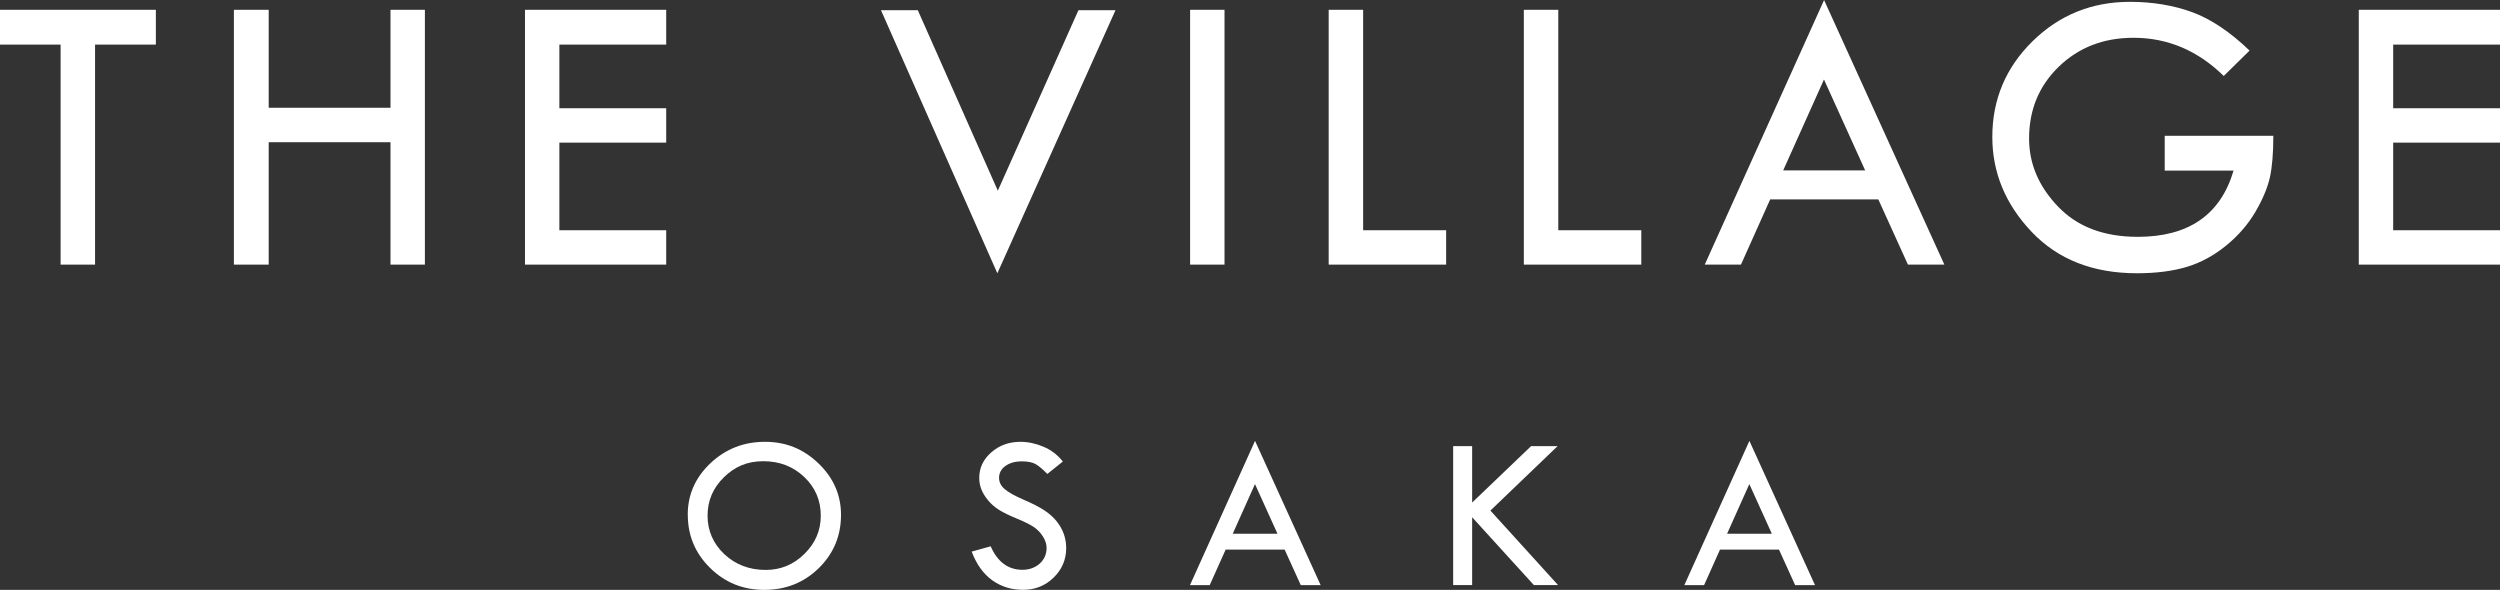 <svg width="178" height="42" viewBox="0 0 178 42" fill="none" xmlns="http://www.w3.org/2000/svg">
<rect x="0" y="0" width="178" height="42" fill="#333333" stroke="none"/>
<path d="M0 0.698H11.097V3.175H6.768V18.841H4.315V3.175H0V0.698Z" fill="white"/>
<path d="M16.653 0.698H19.131V7.673H27.804V0.698H30.252V18.841H27.804V10.126H19.131V18.841H16.653V0.698Z" fill="white"/>
<path d="M37.379 0.698H47.434V3.175H39.827V7.707H47.434V10.155H39.827V16.393H47.434V18.841H37.379V0.698Z" fill="white"/>
<path d="M62.73 0.728H65.348L71.045 13.577L76.785 0.728H79.423L71.011 19.457L62.726 0.728H62.73Z" fill="white"/>
<path d="M84.736 0.698H87.185V18.841H84.736V0.698Z" fill="white"/>
<path d="M94.606 0.698H97.055V16.393H102.965V18.841H94.602V0.698H94.606Z" fill="white"/>
<path d="M108.502 0.698H110.95V16.393H116.86V18.841H108.497V0.698H108.502Z" fill="white"/>
<path d="M129.872 0L138.439 18.841H135.845L133.736 14.197H126.037L123.957 18.841H121.378L129.877 0H129.872ZM129.867 5.661L126.963 12.132H132.8L129.867 5.661Z" fill="white"/>
<path d="M160.169 3.601L158.331 5.409C156.479 3.597 154.337 2.69 151.908 2.69C149.779 2.69 148.01 3.374 146.594 4.74C145.178 6.107 144.471 7.813 144.471 9.864C144.471 11.657 145.154 13.271 146.531 14.706C147.903 16.146 149.794 16.863 152.208 16.863C155.825 16.863 158.104 15.293 159.03 12.147H154.128V9.67H161.861C161.861 10.911 161.778 11.9 161.614 12.641C161.444 13.378 161.105 14.197 160.581 15.089C160.057 15.981 159.364 16.781 158.496 17.488C157.628 18.196 156.698 18.7 155.704 19.001C154.71 19.301 153.527 19.456 152.15 19.456C149.018 19.456 146.516 18.472 144.65 16.504C142.783 14.536 141.853 12.283 141.853 9.752C141.853 7.086 142.808 4.818 144.713 2.942C146.623 1.066 148.936 0.131 151.651 0.131C153.265 0.131 154.739 0.378 156.077 0.863C157.41 1.352 158.777 2.264 160.174 3.606L160.169 3.601Z" fill="white"/>
<path d="M167.945 0.698H178V3.175H170.394V7.707H178V10.155H170.394V16.393H178V18.841H167.945V0.698Z" fill="white"/>
<path d="M48.967 36.653C48.967 35.223 49.505 34.002 50.581 32.984C51.657 31.966 52.952 31.457 54.465 31.457C55.977 31.457 57.209 31.971 58.28 32.998C59.347 34.026 59.88 35.243 59.88 36.658C59.88 38.151 59.352 39.416 58.3 40.448C57.243 41.481 55.953 41.999 54.421 41.999C52.889 41.999 51.619 41.476 50.562 40.439C49.5 39.397 48.972 38.136 48.972 36.658L48.967 36.653ZM58.44 36.716C58.44 35.626 58.047 34.705 57.257 33.958C56.472 33.212 55.502 32.838 54.353 32.838C53.204 32.838 52.327 33.217 51.546 33.977C50.766 34.739 50.378 35.65 50.378 36.716C50.378 37.782 50.78 38.713 51.575 39.46C52.375 40.206 53.354 40.579 54.518 40.579C55.584 40.579 56.506 40.201 57.276 39.435C58.052 38.674 58.44 37.768 58.44 36.716Z" fill="white"/>
<path d="M75.666 32.867L74.57 33.745C74.279 33.444 74.017 33.221 73.784 33.071C73.552 32.926 73.208 32.848 72.766 32.848C72.282 32.848 71.884 32.96 71.583 33.178C71.283 33.396 71.133 33.682 71.133 34.026C71.133 34.327 71.263 34.588 71.53 34.821C71.797 35.054 72.243 35.301 72.878 35.577C73.513 35.849 74.007 36.105 74.361 36.338C74.715 36.571 75.006 36.832 75.234 37.118C75.462 37.404 75.632 37.7 75.743 38.02C75.855 38.335 75.913 38.669 75.913 39.023C75.913 39.847 75.612 40.545 75.016 41.127C74.42 41.709 73.692 41.995 72.844 41.995C71.996 41.995 71.283 41.767 70.648 41.316C70.013 40.86 69.528 40.182 69.184 39.275L70.536 38.897C71.026 40.012 71.782 40.569 72.796 40.569C73.285 40.569 73.697 40.419 74.027 40.129C74.352 39.833 74.517 39.464 74.517 39.014C74.517 38.742 74.429 38.476 74.26 38.204C74.09 37.933 73.877 37.71 73.624 37.535C73.372 37.361 72.965 37.157 72.412 36.929C71.86 36.702 71.433 36.493 71.133 36.304C70.832 36.115 70.575 35.892 70.357 35.63C70.139 35.369 69.979 35.107 69.877 34.85C69.775 34.593 69.722 34.317 69.722 34.021C69.722 33.313 70.008 32.708 70.58 32.208C71.147 31.709 71.84 31.457 72.655 31.457C73.193 31.457 73.741 31.573 74.294 31.806C74.846 32.039 75.307 32.392 75.68 32.867H75.666Z" fill="white"/>
<path d="M89.357 31.385L94.03 41.661H92.615L91.466 39.13H87.267L86.132 41.661H84.727L89.361 31.385H89.357ZM89.352 34.472L87.771 38.001H90.956L89.357 34.472H89.352Z" fill="white"/>
<path d="M103.465 31.763H104.817V35.781L109.016 31.763H110.902L106.117 36.353L110.931 41.656H109.21L104.817 36.828V41.656H103.465V31.763Z" fill="white"/>
<path d="M124.555 31.385L129.228 41.661H127.813L126.664 39.13H122.465L121.331 41.661H119.925L124.56 31.385H124.555ZM124.55 34.472L122.969 38.001H126.155L124.555 34.472H124.55Z" fill="white"/>
</svg>
